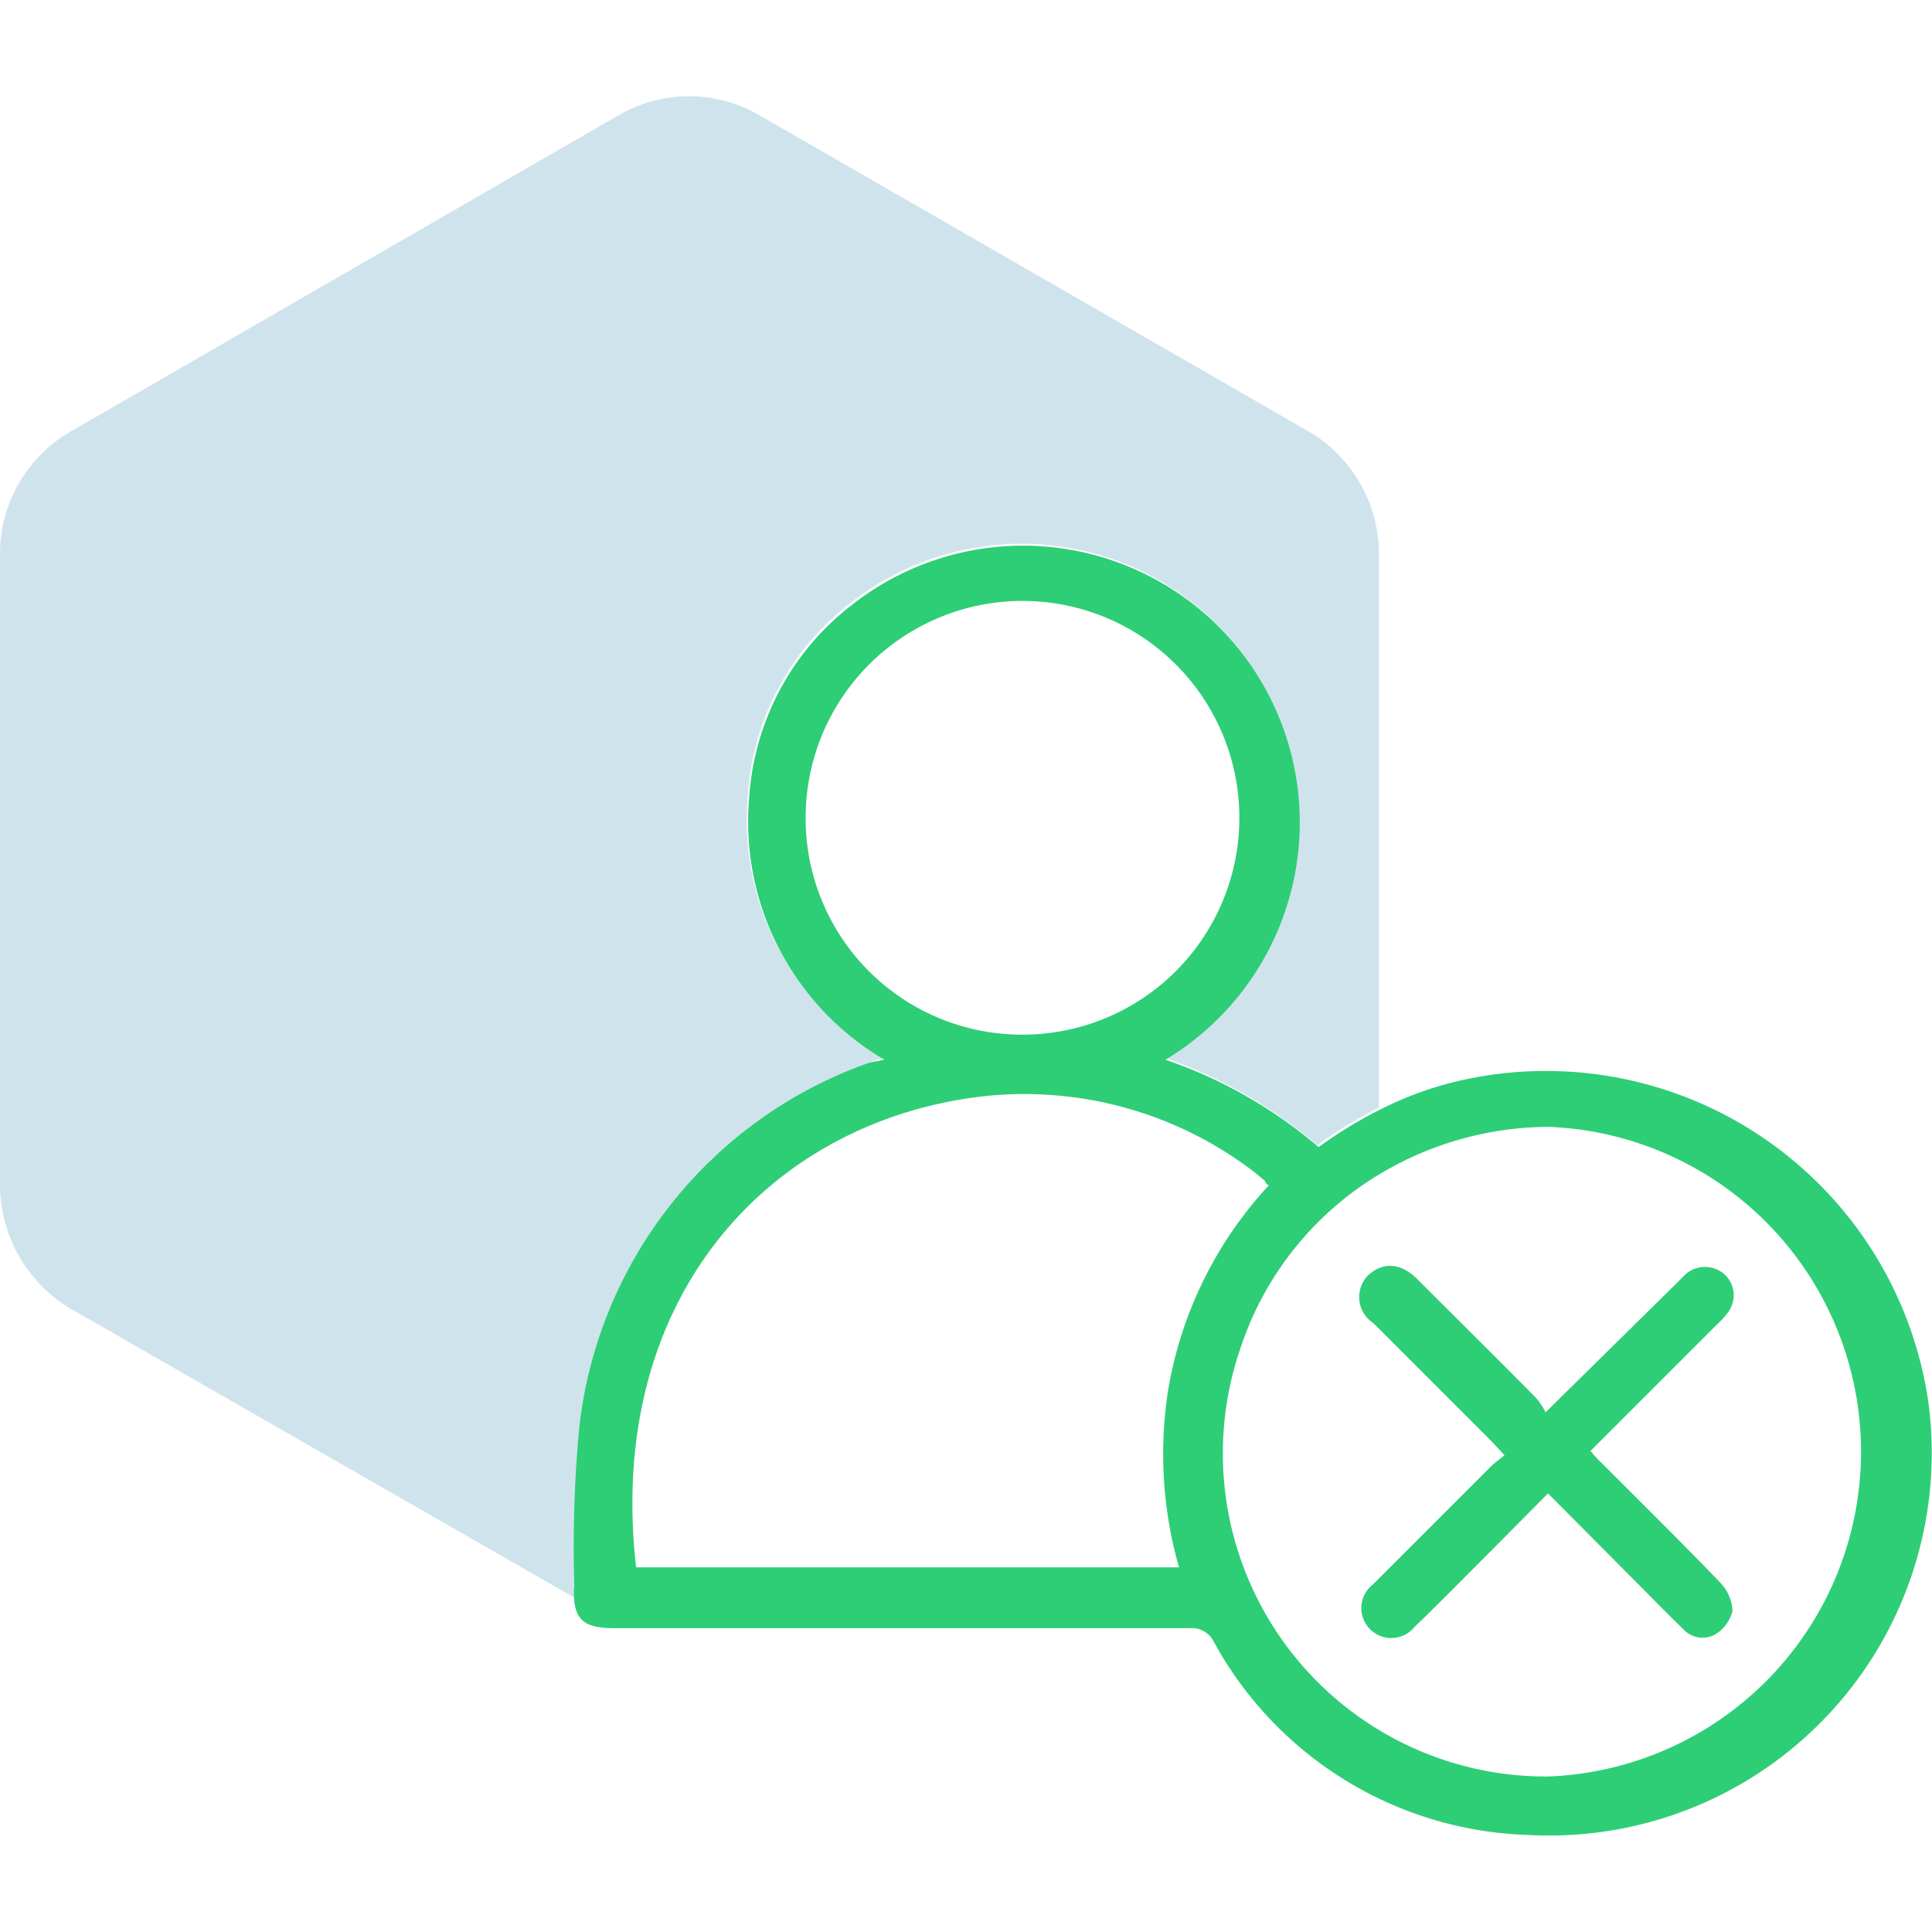 <svg id="Layer_1" data-name="Layer 1" xmlns="http://www.w3.org/2000/svg" viewBox="0 0 40 40"><defs><style>.cls-1{fill:#0f75a8;opacity:0.2;}.cls-2{fill:#2ece76;}</style></defs><path class="cls-1" d="M12,29.47A9.07,9.07,0,0,1,18,22l.28-.1a5.71,5.71,0,0,1-2.8-5.41,5.48,5.48,0,0,1,2.12-4,5.73,5.73,0,1,1,6.5,9.41,9.69,9.69,0,0,1,3.17,1.81,8.94,8.94,0,0,1,1.28-.78V11.47a2.94,2.94,0,0,0-1.46-2.54L15.73,2.39a2.9,2.9,0,0,0-2.93,0L1.47,8.93A2.92,2.92,0,0,0,0,11.47V24.56A3,3,0,0,0,1.47,27.1l10.46,6a1.61,1.61,0,0,1,0-.33A26.44,26.44,0,0,1,12,29.47Z"/><path class="cls-2" d="M39.92,29a8,8,0,0,0-10-6.55,7.29,7.29,0,0,0-1.34.52,8.94,8.94,0,0,0-1.28.78,9.69,9.69,0,0,0-3.17-1.81,5.73,5.73,0,1,0-6.5-9.41,5.48,5.48,0,0,0-2.12,4,5.71,5.71,0,0,0,2.8,5.41L18,22a9.07,9.07,0,0,0-6,7.48,26.44,26.44,0,0,0-.11,3.34,1.61,1.61,0,0,0,0,.33c.05.43.27.56.85.56H24.64a.5.5,0,0,1,.49.28,7.68,7.68,0,0,0,6.49,4A7.92,7.92,0,0,0,39.92,29ZM16.68,16.87a4.49,4.49,0,1,1,4.37,4.55A4.48,4.48,0,0,1,16.68,16.87ZM17.8,32.45H13.17c-.62-5.44,2.58-9,6.74-9.69A7.82,7.82,0,0,1,26,24.29l.19.16s0,.05.08.09a8.25,8.25,0,0,0-2.08,4.21,8.55,8.55,0,0,0,.22,3.7Zm14.3,4.33a6.69,6.69,0,0,1-6.41-8.89,6.61,6.61,0,0,1,2.84-3.56,6.86,6.86,0,0,1,3.53-1,6.73,6.73,0,0,1,0,13.45Z"/><path class="cls-2" d="M35.77,27.18a.59.59,0,0,0-.07-.8.61.61,0,0,0-.8,0l-.22.22L32,29.24a1.42,1.42,0,0,0-.2-.3c-.82-.83-1.64-1.64-2.46-2.46-.33-.33-.69-.36-1-.09a.64.64,0,0,0,.09,1l2.46,2.46.26.28c-.11.09-.2.15-.28.23L28.43,32.8a.62.62,0,1,0,.86.88c.47-.45.92-.91,1.38-1.37l1.38-1.39,1.74,1.75c.35.35.7.71,1.06,1.06a.54.54,0,0,0,.66.11.79.79,0,0,0,.36-.49.91.91,0,0,0-.26-.59c-.81-.84-1.63-1.65-2.45-2.47a2.84,2.84,0,0,1-.23-.25l2.61-2.61A1.79,1.79,0,0,0,35.77,27.18Z"/></svg>